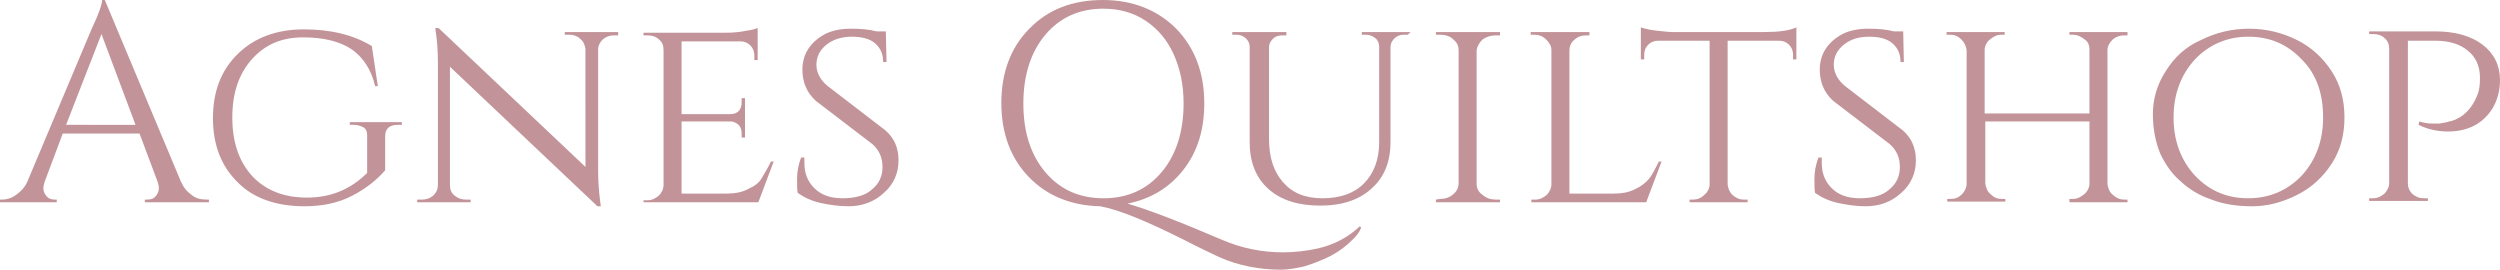 <?xml version="1.0" encoding="utf-8"?>
<!-- Generator: Adobe Illustrator 22.0.1, SVG Export Plug-In . SVG Version: 6.00 Build 0)  -->
<svg version="1.1" id="Ebene_1" xmlns="http://www.w3.org/2000/svg" xmlns:xlink="http://www.w3.org/1999/xlink" x="0px" y="0px"
	 viewBox="0 0 374.5 40.5" style="enable-background:new 0 0 374.5 40.5;" xml:space="preserve">
<style type="text/css">
	.st0{fill:#C29499;}
</style>
<path class="st0" d="M362.3,18.7c1.4,0.7,2.9,1,4.4,1c3,0,5.3-1.2,6.7-3.5c0.7-1.2,1.1-2.6,1.1-4.2c0-2.2-0.9-4-2.6-5.3
	c-1.7-1.3-4.1-2-7.1-2h-9.9v0.4h0.6c0.7,0,1.3,0.2,1.7,0.6c0.5,0.4,0.7,1,0.7,1.6v20.1c0,0.6-0.3,1.2-0.7,1.6
	c-0.5,0.4-1,0.7-1.7,0.7h-0.6v0.4h8.8v-0.4h-0.6c-0.5,0-0.9-0.1-1.2-0.3c-0.8-0.4-1.2-1.1-1.2-2V6.1h4.1c2.1,0,3.7,0.5,4.9,1.5
	c1.2,1,1.8,2.3,1.8,4.1c0,1-0.1,1.7-0.3,2.3c-0.6,1.6-1.4,2.7-2.6,3.5c-0.5,0.3-1.1,0.6-1.7,0.7c-0.6,0.2-1.1,0.2-1.4,0.3
	c-0.3,0-0.8,0-1.3,0c-0.5,0-1.1-0.1-1.8-0.3L362.3,18.7L362.3,18.7z M325.6,17.6c0-3.5,1.1-6.4,3.2-8.7c2.1-2.2,4.8-3.4,8-3.4
	c3.2,0,5.8,1.1,8,3.4c2.2,2.2,3.2,5.1,3.2,8.7c0,3.5-1.1,6.4-3.2,8.7c-2.1,2.2-4.8,3.4-8,3.4c-3.2,0-5.8-1.1-8-3.4
	C326.7,24,325.6,21.1,325.6,17.6 M324.4,10.7c-1.3,2-1.9,4.2-1.9,6.4s0.4,4.2,1.1,5.9c0.8,1.7,1.8,3.1,3.1,4.2
	c1.3,1.2,2.8,2.1,4.6,2.7c1.8,0.7,3.8,1,6.1,1c2.3,0,4.5-0.6,6.7-1.7c2.2-1.1,3.9-2.7,5.2-4.7c1.3-2,1.9-4.3,1.9-6.9
	c0-2.6-0.6-4.9-1.9-6.9c-1.3-2-3-3.6-5.2-4.7s-4.6-1.7-7.2-1.7c-2.6,0-5,0.6-7.2,1.7C327.4,7,325.7,8.6,324.4,10.7 M310,29.9v0.4
	h8.7v-0.4h-0.5c-0.7,0-1.3-0.3-1.9-0.9c-0.3-0.3-0.5-0.8-0.6-1.4V7.5c0-0.6,0.3-1.1,0.8-1.6c0.5-0.4,1-0.6,1.7-0.6h0.5V4.8H310v0.4
	h0.5c0.7,0,1.3,0.3,1.9,0.8c0.4,0.3,0.6,0.8,0.6,1.4v9.6h-15.7V7.5c0-0.6,0.3-1.2,0.8-1.6c0.5-0.4,1-0.7,1.7-0.7h0.5V4.8h-8.7v0.4
	h0.5c0.7,0,1.2,0.2,1.7,0.7c0.5,0.5,0.7,1,0.8,1.6v20c0,0.6-0.3,1.2-0.7,1.6c-0.5,0.5-1,0.7-1.7,0.7h-0.5v0.4h8.7v-0.4h-0.5
	c-0.7,0-1.2-0.2-1.7-0.7c-0.5-0.4-0.7-1-0.8-1.6v-9.3H313v9.3c0,0.6-0.3,1.2-0.8,1.6c-0.5,0.4-1,0.7-1.7,0.7H310z M275.3,30.4
	c1.4,0.3,2.8,0.5,4.2,0.5c2.1,0,3.9-0.7,5.3-2c1.5-1.3,2.2-3,2.2-4.9c0-1.9-0.7-3.4-2-4.5l-8.6-6.6c-1.1-0.9-1.7-2-1.7-3.2
	c0-1.2,0.5-2.2,1.5-3c1-0.8,2.2-1.2,3.8-1.2c1.5,0,2.7,0.3,3.5,1s1.2,1.6,1.2,2.8h0.5l-0.1-4.6h-1.4c-1.1-0.3-2.4-0.4-3.9-0.4
	c-1.5,0-2.8,0.3-3.8,0.8c-1.1,0.6-1.9,1.3-2.5,2.2c-0.6,0.9-0.9,2-0.9,3.1c0,2,0.7,3.5,2,4.7l8.5,6.5c1,0.9,1.5,2,1.5,3.4
	c0,1.4-0.5,2.5-1.6,3.4c-1,0.9-2.5,1.3-4.4,1.3c-1.8,0-3.2-0.5-4.2-1.5c-1-1-1.5-2.2-1.5-3.8c0-0.3,0-0.5,0-0.8h-0.5
	c-0.4,1.1-0.6,2.1-0.6,3.2c0,1,0,1.7,0.1,2.1C272.9,29.6,274,30.1,275.3,30.4 M266.5,6.1c0.6,0,1.1,0.2,1.5,0.6
	c0.4,0.4,0.6,0.9,0.6,1.5v0.7h0.5V4.1c-1.1,0.5-2.7,0.7-4.8,0.7h-13.8c-0.5,0-1.3-0.1-2.3-0.2c-1-0.1-1.8-0.3-2.4-0.5v4.8h0.5V8.2
	c0-0.6,0.2-1.1,0.6-1.5c0.4-0.4,0.9-0.6,1.5-0.6h7.7v21.5c0,0.6-0.3,1.2-0.8,1.6c-0.5,0.5-1.1,0.7-1.7,0.7h-0.5v0.4h8.7v-0.4h-0.5
	c-0.5,0-0.9-0.1-1.2-0.3c-0.8-0.4-1.2-1.1-1.3-2V6.1H266.5z M229.4,29.9v0.4h17.2l2.3-6.1h-0.4c-0.5,1-0.9,1.8-1.4,2.5
	c-0.5,0.6-1.2,1.2-2.1,1.6c-0.9,0.5-2,0.7-3.3,0.7h-6.6V7.6c0-0.6,0.2-1.2,0.7-1.6c0.5-0.5,1.1-0.7,1.8-0.7h0.5V4.8h-8.8v0.4h0.5
	c0.7,0,1.3,0.2,1.8,0.7c0.5,0.5,0.8,1,0.8,1.6v20.1c0,0.6-0.3,1.2-0.7,1.6c-0.5,0.4-1,0.7-1.7,0.7H229.4z M215.1,29.9v0.4h9.6l0-0.4
	h-0.6c-0.8,0-1.4-0.2-2-0.7c-0.6-0.4-0.9-1-0.9-1.6V7.5c0.1-0.6,0.4-1.1,0.9-1.6c0.6-0.4,1.2-0.6,2-0.6h0.6V4.8h-9.6v0.4h0.6
	c0.8,0,1.5,0.2,2,0.7c0.6,0.5,0.8,1,0.8,1.6v20c0,0.6-0.3,1.2-0.8,1.6c-0.6,0.5-1.2,0.7-2,0.7L215.1,29.9L215.1,29.9z M211.3,4.8
	H204v0.4h0.6c0.6,0,1,0.2,1.4,0.5c0.4,0.3,0.6,0.8,0.6,1.3v14.3c0,2.6-0.8,4.7-2.3,6.2c-1.5,1.5-3.6,2.2-6.2,2.2
	c-2.6,0-4.5-0.8-5.9-2.4c-1.4-1.6-2.1-3.7-2.1-6.5V7.1c0-0.5,0.2-0.9,0.6-1.3c0.4-0.4,0.9-0.5,1.4-0.5h0.6V4.8h-8.1v0.4h0.6
	c0.6,0,1,0.2,1.4,0.5c0.4,0.4,0.6,0.8,0.6,1.3v14.3c0,2.9,0.9,5.3,2.8,7c1.9,1.7,4.5,2.5,7.8,2.5c3.3,0,5.9-0.9,7.7-2.6
	c1.9-1.7,2.8-4,2.8-7V7c0-0.3,0.1-0.6,0.3-0.9c0.4-0.6,1-0.9,1.7-0.9h0.6L211.3,4.8L211.3,4.8z M165.3,1.3c2.4,0,4.5,0.6,6.3,1.8
	c1.8,1.2,3.2,2.8,4.2,5c1,2.2,1.5,4.6,1.5,7.4c0,4.2-1.1,7.7-3.3,10.3c-2.2,2.6-5.1,3.9-8.7,3.9c-3.6,0-6.5-1.3-8.7-3.9
	s-3.3-6-3.3-10.3c0-4.2,1.1-7.7,3.3-10.3C158.8,2.6,161.7,1.3,165.3,1.3 M203.9,34.1l-0.2-0.2c-1.7,1.6-3.7,2.7-6.2,3.3
	c-1.8,0.4-3.6,0.6-5.3,0.6c-3.1,0-6.2-0.6-9.2-1.9c-6.3-2.7-11-4.5-14.1-5.4c3.5-0.7,6.3-2.4,8.4-5.1c2.1-2.7,3.1-6,3.1-9.9
	c0-4.6-1.4-8.3-4.2-11.2c-2.8-2.8-6.5-4.3-11-4.3c-4.5,0-8.2,1.4-11,4.3c-2.8,2.8-4.2,6.6-4.2,11.1c0,4.6,1.4,8.3,4.1,11.1
	c2.7,2.8,6.3,4.3,10.7,4.4c2.8,0.5,6.9,2.2,12.5,5c2.5,1.3,4.3,2.1,5.3,2.6c2.9,1.3,6.1,1.9,9.3,1.9c1,0,2.2-0.2,3.5-0.5
	c1.3-0.4,2.6-0.9,4-1.6c1.3-0.7,2.3-1.5,3-2.2C203.2,35.4,203.7,34.7,203.9,34.1 M122.9,30.4c1.4,0.3,2.8,0.5,4.2,0.5
	c2.1,0,3.9-0.7,5.3-2c1.5-1.3,2.2-3,2.2-4.9c0-1.9-0.7-3.4-2-4.5l-8.6-6.6c-1.1-0.9-1.7-2-1.7-3.2c0-1.2,0.5-2.2,1.5-3
	c1-0.8,2.3-1.2,3.8-1.2c1.5,0,2.7,0.3,3.5,1s1.2,1.6,1.2,2.8h0.5l-0.1-4.6h-1.4c-1.1-0.3-2.4-0.4-3.9-0.4c-1.5,0-2.8,0.3-3.8,0.8
	c-1.1,0.6-1.9,1.3-2.5,2.2c-0.6,0.9-0.9,2-0.9,3.1c0,2,0.7,3.5,2,4.7l8.5,6.5c1,0.9,1.5,2,1.5,3.4c0,1.4-0.5,2.5-1.6,3.4
	c-1,0.9-2.5,1.3-4.4,1.3c-1.8,0-3.2-0.5-4.2-1.5c-1-1-1.5-2.2-1.5-3.8c0-0.3,0-0.5,0-0.8h-0.5c-0.4,1.1-0.6,2.1-0.6,3.2
	c0,1,0,1.7,0.1,2.1C120.5,29.6,121.6,30.1,122.9,30.4 M96.4,29.9v0.4h17.2l2.3-6.1h-0.4c-0.5,1-1,1.8-1.4,2.5s-1.1,1.2-2,1.6
	c-0.9,0.5-2,0.7-3.3,0.7h-6.7V18.2h7.4c0.3,0,0.5,0.1,0.7,0.2c0.6,0.3,0.9,0.8,0.9,1.6v0.6h0.5v-5.9h-0.5v0.6c0,0.5-0.1,0.9-0.4,1.3
	c-0.3,0.3-0.7,0.5-1.3,0.5h-7.3V6.2h8.8c0.6,0,1.1,0.2,1.5,0.6c0.4,0.4,0.6,0.9,0.6,1.5V9l0.5,0V4.2c-0.3,0.1-0.8,0.3-1.7,0.4
	c-0.9,0.2-1.9,0.3-3.1,0.3H96.4v0.4H97c0.7,0,1.3,0.2,1.7,0.6c0.5,0.4,0.7,0.9,0.7,1.6v20.2c0,0.6-0.3,1.2-0.7,1.6
	c-0.5,0.4-1,0.7-1.7,0.7H96.4z M92.6,5.3V4.8h-8v0.4h0.7c0.6,0,1.2,0.2,1.6,0.6c0.5,0.4,0.7,0.9,0.8,1.5V25l-22-20.8l-0.5,0l0.1,0.7
	c0.2,1.4,0.3,2.9,0.3,4.6v18.2c0,0.6-0.2,1.1-0.7,1.6c-0.5,0.4-1,0.6-1.7,0.6h-0.7v0.4h8v-0.4h-0.7c-0.7,0-1.2-0.2-1.7-0.6
	c-0.5-0.4-0.7-0.9-0.7-1.6V10l22.1,20.9H90l-0.1-0.8c-0.2-1.5-0.3-3-0.3-4.7V7.4c0-0.6,0.3-1.1,0.7-1.5c0.5-0.4,1-0.6,1.6-0.6
	C91.9,5.3,92.6,5.3,92.6,5.3z M45.6,30.9c2.7,0,5.1-0.5,7.2-1.6c2.1-1.1,3.7-2.4,4.9-3.8v-5.1c0-1.1,0.6-1.7,1.9-1.7h0.6v-0.4h-7.8
	v0.4H53c0.6,0,1.1,0.2,1.5,0.4c0.4,0.3,0.5,0.7,0.5,1.2l0,5.6c-2.5,2.5-5.5,3.7-9,3.7c-3.5,0-6.2-1.1-8.2-3.2c-2-2.2-3-5.1-3-8.8
	c0-3.7,1-6.6,3-8.8c2-2.2,4.5-3.2,7.6-3.2c3.1,0,5.5,0.6,7.3,1.8c1.7,1.2,2.9,3,3.5,5.5h0.4l-0.9-6c-2.8-1.7-6.2-2.5-10.2-2.5
	c-4,0-7.3,1.2-9.8,3.6c-2.5,2.4-3.8,5.6-3.8,9.7s1.3,7.3,3.8,9.7C38,29.7,41.4,30.9,45.6,30.9 M15.2,5.1l5.1,13.6H9.9L15.2,5.1z
	 M28.7,29.2c-0.7-0.5-1.2-1.1-1.6-2L15.7,0h-0.4c0,0.6-0.5,2.1-1.6,4.4L4.1,27.2c-0.4,0.9-1,1.5-1.7,2c-0.7,0.5-1.4,0.7-2.1,0.7H0
	v0.4h8.5v-0.4H8.2c-0.6,0-1-0.2-1.3-0.6c-0.3-0.4-0.4-0.7-0.4-1.1c0-0.3,0.1-0.7,0.2-1L9.4,20h11.5l2.7,7.2c0.1,0.3,0.2,0.7,0.2,1
	c0,0.3-0.1,0.7-0.4,1.1c-0.3,0.4-0.7,0.6-1.3,0.6h-0.4v0.4h9.6v-0.4h-0.3C30,29.9,29.3,29.7,28.7,29.2"/>
</svg>
